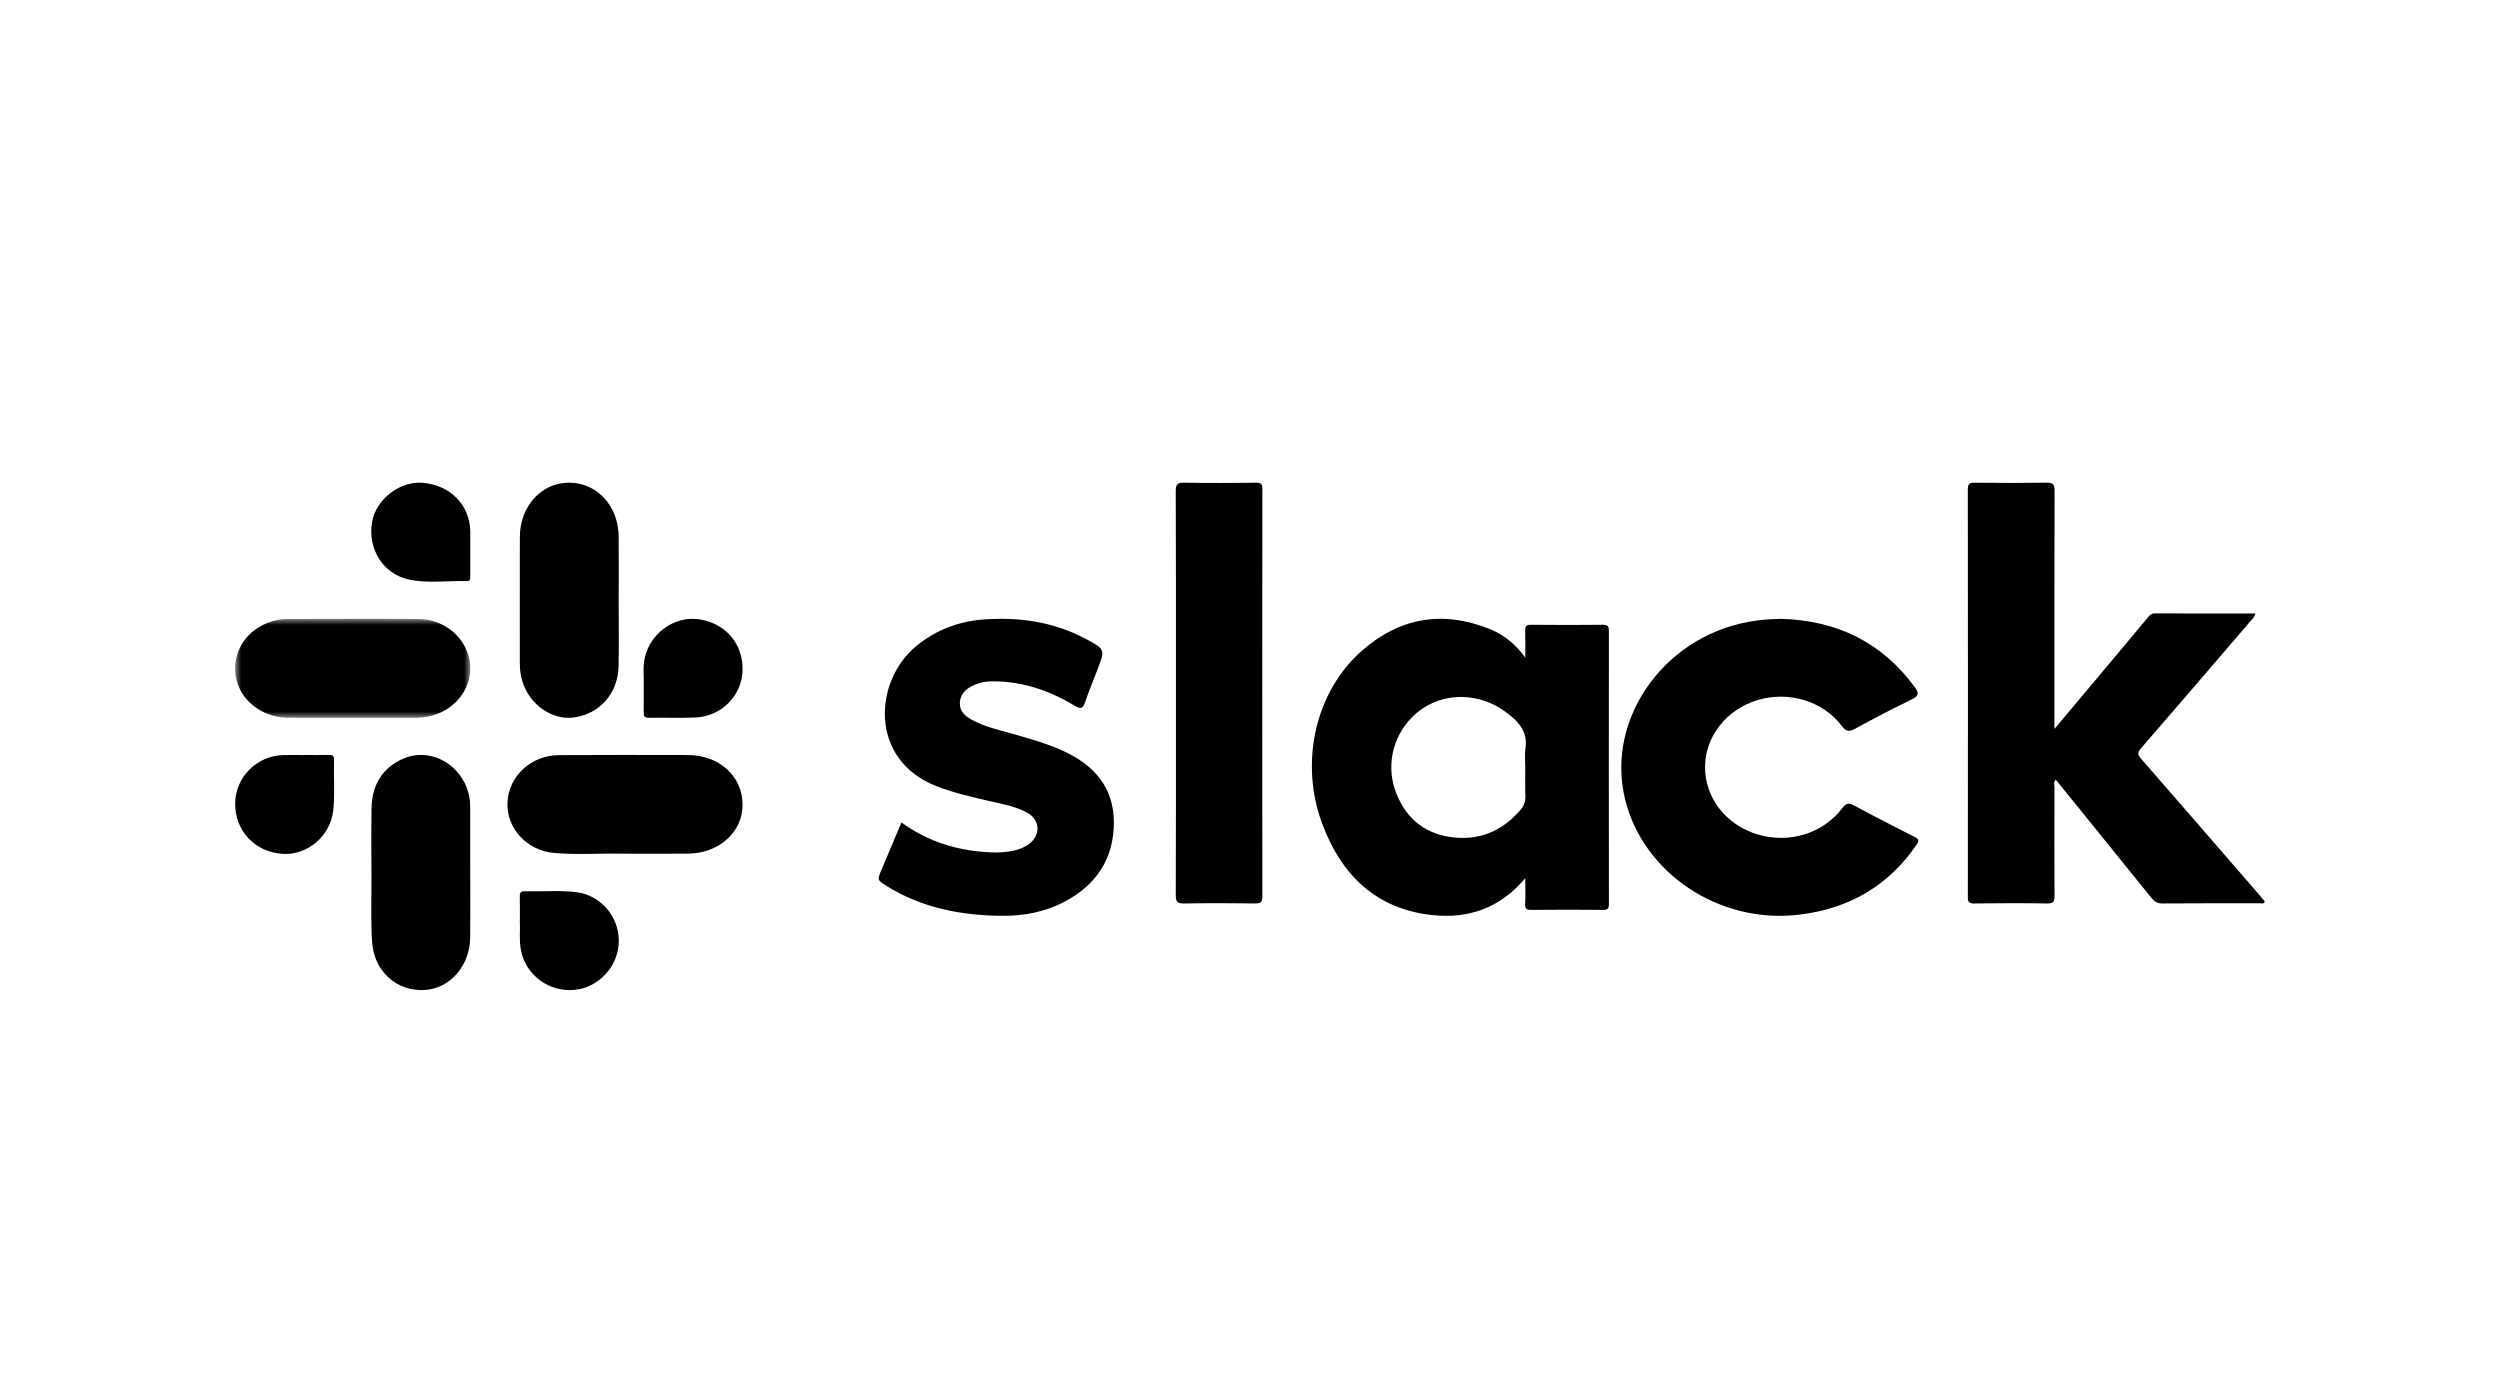<?xml version="1.0" encoding="UTF-8"?>
<svg width="202px" height="111px" viewBox="0 0 202 111" version="1.1" xmlns="http://www.w3.org/2000/svg" xmlns:xlink="http://www.w3.org/1999/xlink">
    <title>Slack Logo</title>
    <defs>
        <rect id="path-1" x="0" y="0" width="201.244" height="111"></rect>
        <polygon id="path-3" points="0 0 19 0 19 8 0 8"></polygon>
    </defs>
    <g id="Page-1" stroke="none" stroke-width="1" fill="none" fill-rule="evenodd">
        <g id="Slack-Logo">
            <mask id="mask-2" fill="white">
                <use xlink:href="#path-1"></use>
            </mask>
            <g id="Mask"></g>
            <g mask="url(#mask-2)">
                <g transform="translate(19, 39)">
                    <path d="M146.996,19.9 C148.321,18.323 149.541,16.874 150.757,15.423 C151.996,13.944 153.229,12.462 154.47,10.984 C154.637,10.786 154.774,10.561 155.108,10.562 C157.797,10.574 160.486,10.569 163.232,10.569 C163.172,10.887 162.969,11.035 162.82,11.209 C159.883,14.631 156.949,18.056 153.994,21.462 C153.692,21.809 153.711,21.976 154.005,22.312 C157.239,26.012 160.451,29.729 163.669,33.443 C163.784,33.576 163.892,33.716 164,33.849 C163.903,34.07 163.721,33.982 163.585,33.983 C160.957,33.989 158.33,33.977 155.702,33.998 C155.287,34.001 155.059,33.828 154.819,33.531 C152.259,30.353 149.688,27.184 147.11,24.001 C146.894,24.187 147.003,24.424 147.002,24.623 C146.994,27.54 146.988,30.457 147.005,33.373 C147.008,33.808 146.948,34.007 146.436,34 C144.46,33.969 142.484,33.973 140.508,33.998 C140.074,34.004 140.001,33.865 140.001,33.468 C140.012,22.497 140.012,11.526 140,0.555 C139.999,0.121 140.102,-0.005 140.547,0.001 C142.478,0.027 144.41,0.03 146.341,0 C146.853,-0.008 147.012,0.106 147.01,0.651 C146.988,6.776 146.996,12.901 146.996,19.025 L146.996,19.9 Z" id="Fill-1" fill="#000000" fill-rule="nonzero"></path>
                    <path d="M104.243,23.073 C104.243,22.543 104.175,22.002 104.256,21.485 C104.452,20.238 103.823,19.432 102.947,18.745 C102.59,18.464 102.208,18.203 101.806,17.994 C99.649,16.875 97.087,17.161 95.368,18.69 C93.646,20.223 92.969,22.625 93.719,24.817 C94.45,26.953 95.955,28.293 98.14,28.624 C100.409,28.968 102.36,28.209 103.883,26.408 C104.171,26.067 104.268,25.703 104.25,25.26 C104.222,24.532 104.243,23.802 104.243,23.073 M104.243,31.955 C102.203,34.389 99.632,35.248 96.735,34.94 C92.221,34.46 89.368,31.724 87.82,27.52 C85.994,22.56 87.285,16.895 91.025,13.593 C94.083,10.893 97.573,10.298 101.364,11.824 C102.489,12.277 103.423,13.008 104.243,14.137 C104.243,13.327 104.258,12.658 104.236,11.989 C104.225,11.64 104.29,11.478 104.688,11.482 C106.638,11.502 108.589,11.501 110.539,11.483 C110.928,11.48 110.999,11.633 110.998,11.988 C110.99,19.34 110.989,26.691 111,34.043 C111.001,34.422 110.891,34.521 110.528,34.518 C108.599,34.501 106.671,34.499 104.742,34.519 C104.357,34.523 104.206,34.445 104.232,34.017 C104.272,33.363 104.243,32.705 104.243,31.955" id="Fill-3" fill="#000000" fill-rule="nonzero"></path>
                    <path d="M124.896,11 C129.49,11.132 133.096,12.948 135.7,16.504 C136.05,16.982 136.071,17.224 135.463,17.518 C133.933,18.257 132.425,19.04 130.941,19.856 C130.42,20.143 130.181,20.139 129.8,19.638 C128.269,17.623 125.491,16.812 122.995,17.572 C120.485,18.336 118.774,20.522 118.768,22.971 C118.762,25.471 120.46,27.652 123.008,28.42 C125.555,29.186 128.292,28.36 129.856,26.297 C130.181,25.867 130.393,25.857 130.849,26.104 C132.441,26.967 134.058,27.791 135.676,28.61 C136.012,28.78 136.104,28.892 135.87,29.235 C133.641,32.506 130.496,34.413 126.36,34.907 C119.893,35.681 113.748,31.534 112.301,25.56 C110.692,18.913 115.714,12.062 122.976,11.136 C123.613,11.054 124.246,11.02 124.896,11" id="Fill-5" fill="#000000" fill-rule="nonzero"></path>
                    <path d="M53.837,27.453 C55.729,28.83 57.812,29.562 60.069,29.796 C61.021,29.895 61.975,29.94 62.922,29.728 C63.372,29.627 63.796,29.462 64.165,29.18 C65.103,28.465 65.044,27.269 64.023,26.685 C63.085,26.15 62.026,25.978 60.994,25.738 C59.539,25.399 58.084,25.074 56.682,24.531 C51.184,22.399 51.593,16.005 55.062,13.178 C56.638,11.895 58.454,11.208 60.434,11.057 C63.312,10.838 66.108,11.232 68.706,12.609 C70.316,13.463 70.31,13.473 69.651,15.169 C69.325,16.007 68.976,16.837 68.693,17.69 C68.516,18.224 68.365,18.343 67.825,18.018 C65.761,16.774 63.54,16.022 61.106,16.053 C60.533,16.06 59.989,16.196 59.482,16.462 C58.947,16.743 58.575,17.176 58.555,17.802 C58.536,18.42 58.927,18.816 59.423,19.103 C60.489,19.72 61.683,19.969 62.846,20.301 C64.241,20.699 65.638,21.085 66.962,21.701 C69.408,22.838 71.007,24.632 71,27.481 C70.992,30.391 69.574,32.492 67.054,33.838 C65.441,34.699 63.698,35.02 61.901,34.999 C58.625,34.961 55.479,34.355 52.635,32.585 C51.87,32.109 51.873,32.107 52.239,31.242 C52.768,29.991 53.295,28.74 53.837,27.453" id="Fill-7" fill="#000000" fill-rule="nonzero"></path>
                    <path d="M76.015,16.979 C76.015,11.549 76.024,6.119 76,0.689 C75.997,0.119 76.147,-0.01 76.699,0.001 C78.625,0.037 80.553,0.027 82.481,0.005 C82.891,0 83,0.098 83,0.52 C82.987,11.492 82.987,22.465 82.999,33.437 C82.999,33.869 82.899,34.004 82.45,33.998 C80.523,33.972 78.595,33.968 76.668,34 C76.143,34.008 76,33.871 76.002,33.337 C76.023,27.884 76.015,22.431 76.015,16.979" id="Fill-9" fill="#000000" fill-rule="nonzero"></path>
                    <path d="M31.134,29.978 C29.577,29.935 27.653,30.089 25.74,29.916 C23.541,29.717 21.913,27.894 22.004,25.839 C22.098,23.71 23.905,22.027 26.175,22.014 C29.64,21.992 33.105,22.001 36.569,22.007 C39.104,22.011 40.97,23.69 41,25.974 C41.029,28.208 39.121,29.951 36.593,29.975 C34.894,29.991 33.195,29.978 31.134,29.978" id="Fill-11" fill="#000000" fill-rule="nonzero"></path>
                    <g id="Group-15" stroke-width="1" fill="none" fill-rule="evenodd" transform="translate(0, 11)">
                        <g id="Fill-13-Clipped">
                            <mask id="mask-4" fill="white">
                                <use xlink:href="#path-3"></use>
                            </mask>
                            <g id="path-2"></g>
                            <path d="M9.474,7.996 C7.732,7.996 5.99,8.006 4.249,7.994 C2.157,7.978 0.358,6.543 0.053,4.67 C-0.27,2.682 0.897,0.859 2.928,0.219 C3.298,0.102 3.701,0.021 4.089,0.019 C7.661,0.003 11.233,-0.014 14.804,0.017 C16.932,0.035 18.656,1.505 18.958,3.458 C19.252,5.36 17.983,7.224 15.997,7.798 C15.532,7.932 15.056,8 14.567,7.999 C12.869,7.993 11.172,7.997 9.474,7.996" id="Fill-13" fill="#000000" fill-rule="nonzero" mask="url(#mask-4)"></path>
                        </g>
                    </g>
                    <path d="M30.989,9.532 C30.989,11.298 31.018,13.063 30.982,14.828 C30.939,17.013 29.459,18.685 27.381,18.97 C25.591,19.216 23.76,17.924 23.197,16.015 C23.06,15.55 23,15.071 23.001,14.582 C23.003,11.184 22.995,7.785 23.004,4.387 C23.011,1.887 24.771,-0.025 27.02,0 C29.268,0.025 30.972,1.893 30.989,4.369 C31.001,6.09 30.992,7.811 30.992,9.532 L30.989,9.532 Z" id="Fill-16" fill="#000000" fill-rule="nonzero"></path>
                    <path d="M18.996,31.543 C18.997,33.267 19.006,34.989 18.994,36.712 C18.979,39.031 17.359,40.888 15.276,40.994 C13.056,41.108 11.233,39.501 11.068,37.135 C10.954,35.487 11.019,33.824 11.014,32.168 C11.008,30.224 10.991,28.28 11.02,26.336 C11.049,24.43 11.89,23.044 13.565,22.305 C15.045,21.652 16.771,22.074 17.884,23.307 C18.606,24.106 18.987,25.067 18.993,26.176 C19.002,27.965 18.995,29.754 18.996,31.543" id="Fill-18" fill="#000000" fill-rule="nonzero"></path>
                    <path d="M23.005,35.439 C23.005,34.676 23.016,34.049 23,33.423 C22.993,33.127 23.098,33.005 23.396,33.013 C24.774,33.049 26.155,32.925 27.529,33.081 C29.509,33.305 31.013,35.038 31,37.039 C30.987,39.051 29.402,40.797 27.42,40.982 C25.378,41.173 23.527,39.827 23.11,37.862 C22.929,37.013 23.045,36.155 23.005,35.439" id="Fill-20" fill="#000000" fill-rule="nonzero"></path>
                    <path d="M5.627,22.005 C6.275,22.005 6.924,22.013 7.572,22 C7.847,21.995 7.998,22.052 7.989,22.375 C7.95,23.735 8.07,25.099 7.929,26.454 C7.708,28.564 5.828,30.146 3.779,29.989 C1.545,29.818 -0.044,28.081 0.001,25.858 C0.043,23.78 1.763,22.065 3.871,22.011 C4.456,21.996 5.042,22.009 5.627,22.009 L5.627,22.005 Z" id="Fill-22" fill="#000000" fill-rule="nonzero"></path>
                    <path d="M33.014,16.415 C33.046,15.756 32.923,14.956 33.091,14.176 C33.52,12.184 35.453,10.784 37.397,11.028 C39.592,11.303 41.068,13.008 40.998,15.19 C40.933,17.217 39.297,18.878 37.199,18.973 C35.943,19.029 34.681,18.977 33.422,18.996 C33.069,19.001 33.002,18.849 33.009,18.547 C33.024,17.88 33.014,17.213 33.014,16.415" id="Fill-24" fill="#000000" fill-rule="nonzero"></path>
                    <path d="M18.999,5.59 C18.999,6.236 19,6.882 18.999,7.529 C18.998,7.736 19.03,7.97 18.703,7.958 C17.156,7.904 15.589,8.154 14.063,7.832 C11.948,7.385 10.692,5.363 11.065,3.174 C11.374,1.365 13.277,-0.124 15.11,0.008 C17.372,0.172 18.981,1.808 18.998,3.964 C19.002,4.506 18.999,5.048 18.999,5.59" id="Fill-26" fill="#000000" fill-rule="nonzero"></path>
                </g>
            </g>
        </g>
    </g>
</svg>